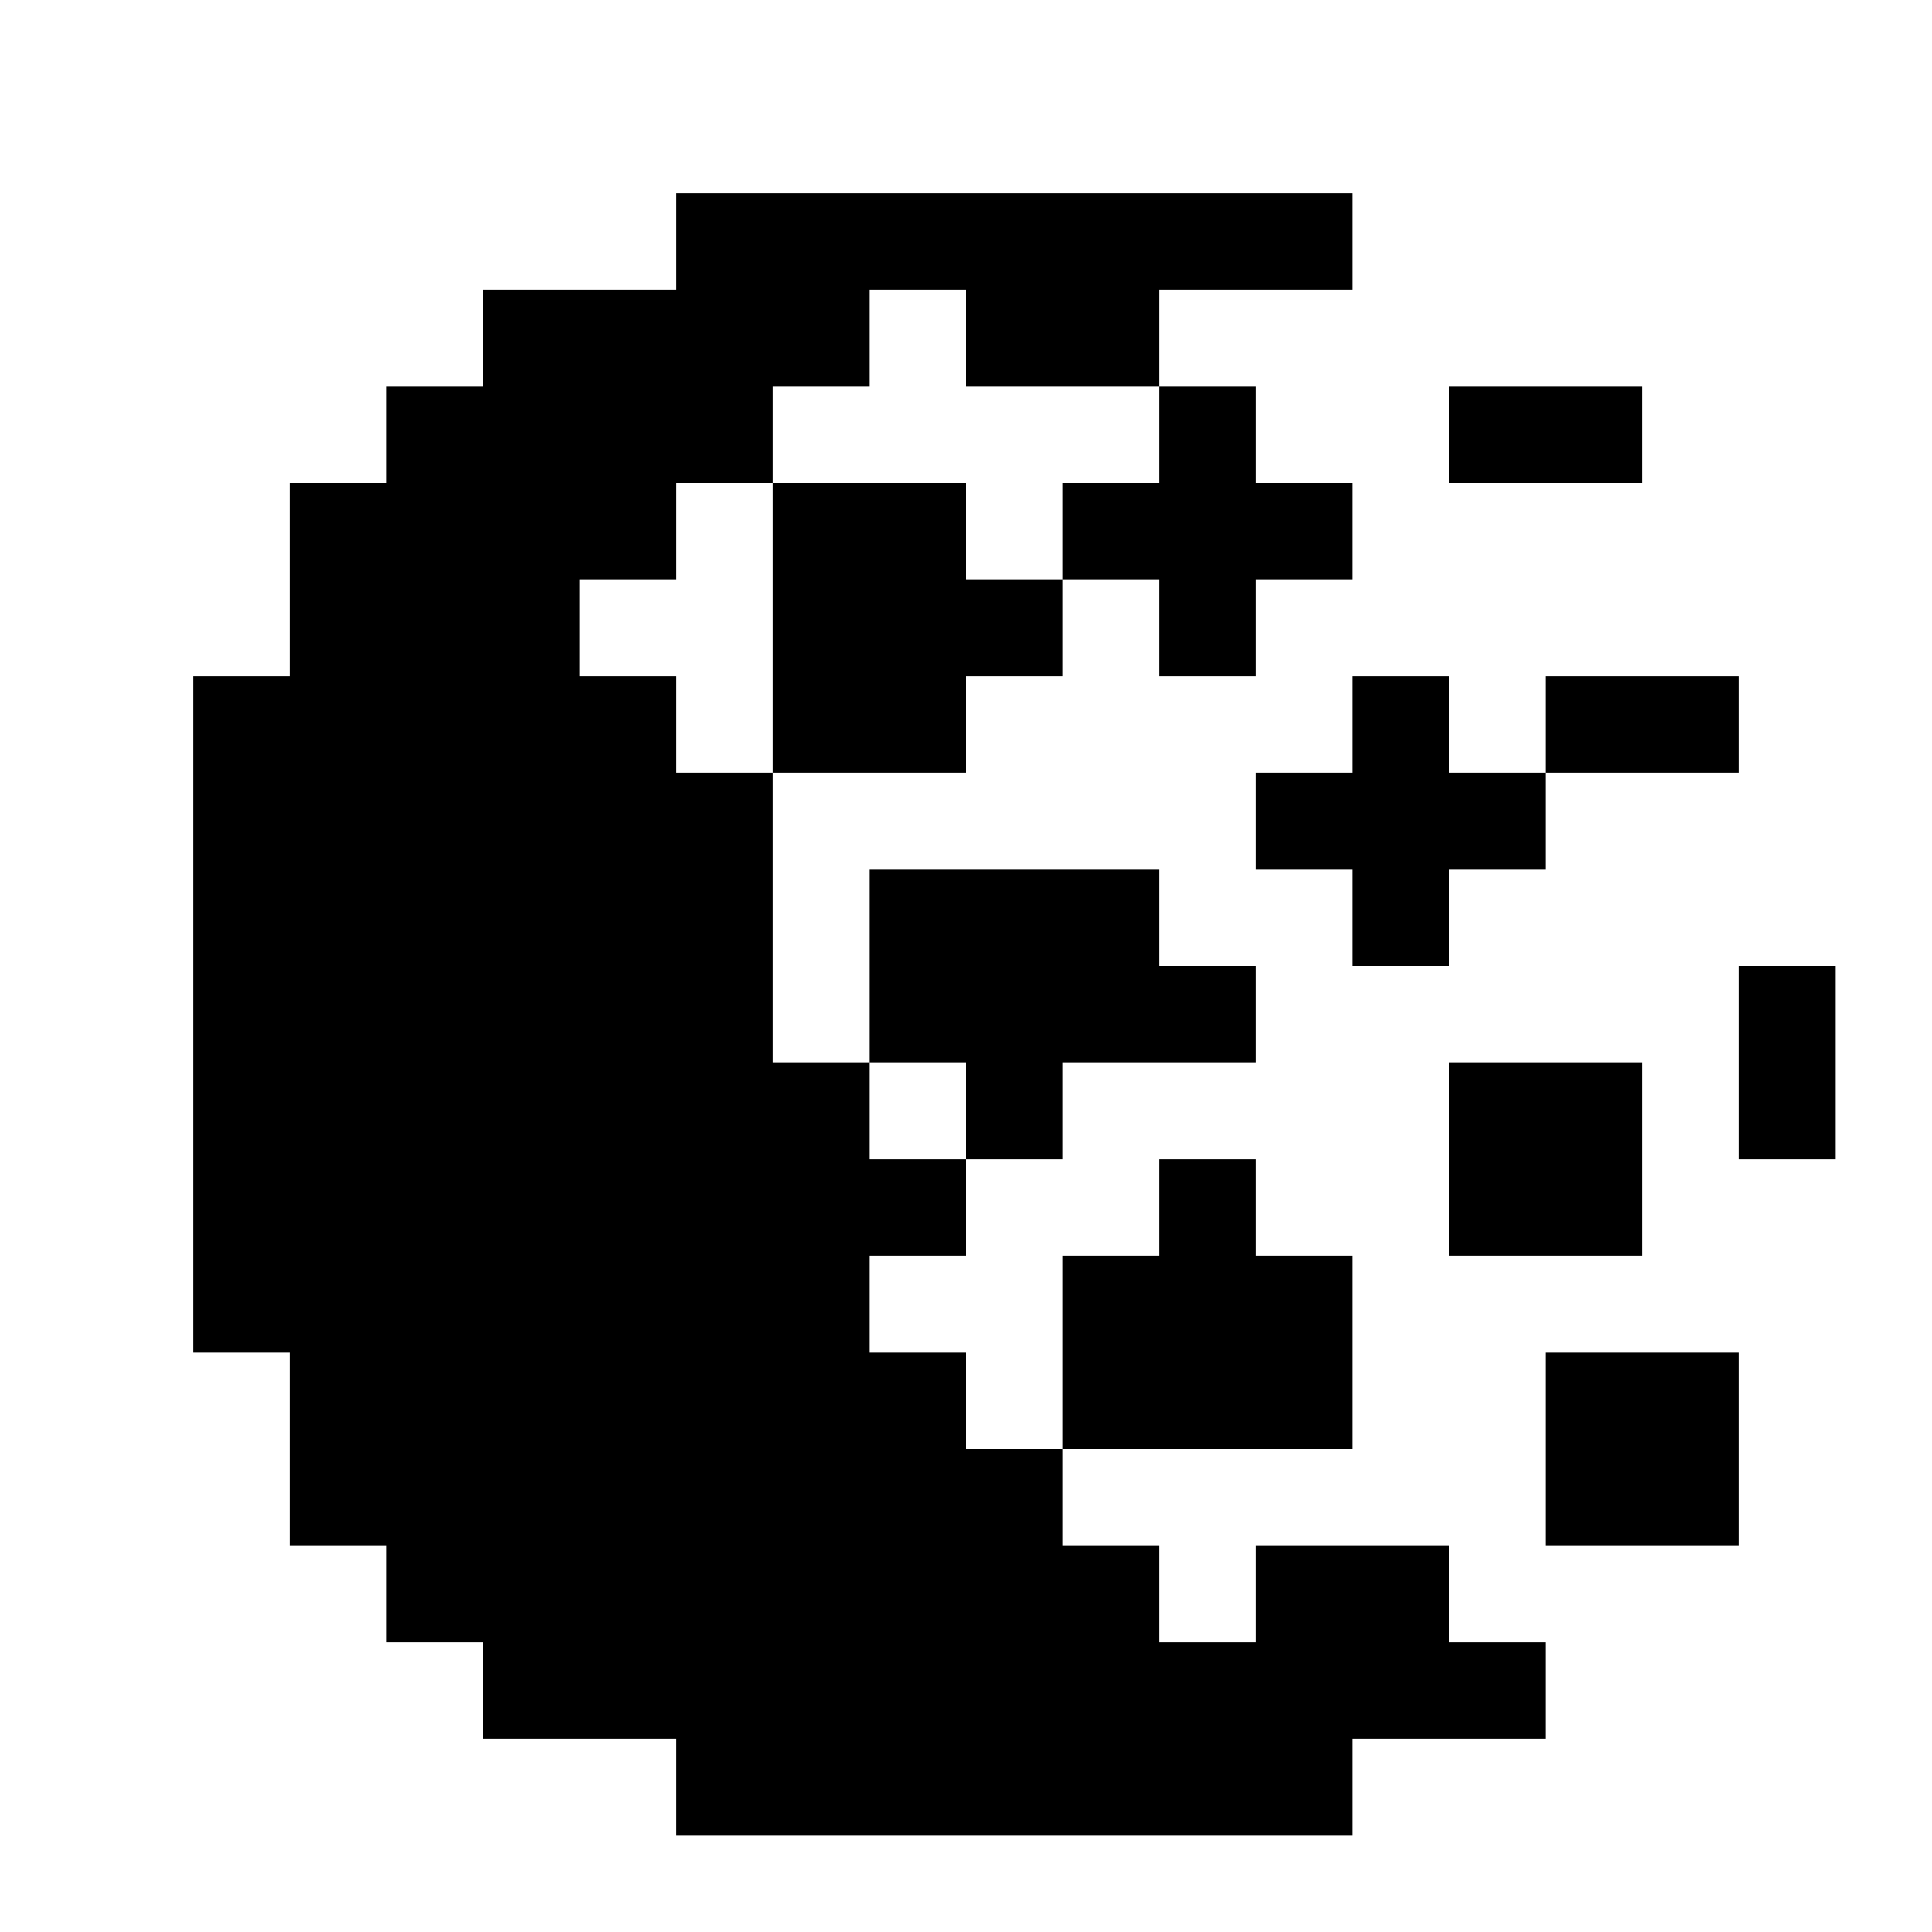 <?xml version="1.0" encoding="UTF-8"?>
<svg xmlns="http://www.w3.org/2000/svg" width="512" height="512" viewBox="0 0 512 512">
  <path d="M179.2,51.2 h25.6v25.6h-25.6z M204.8,51.2 h25.6v25.6h-25.6z M230.4,51.2 h25.6v25.6h-25.6z M256,51.2 h25.6v25.6h-25.6z M281.6,51.2 h25.6v25.6h-25.6z M307.2,51.2 h25.6v25.6h-25.6z M332.8,51.2 h25.6v25.6h-25.6z M128,76.8 h25.6v25.6h-25.6z M153.6,76.8 h25.6v25.6h-25.6z M179.2,76.8 h25.6v25.6h-25.6z M204.8,76.8 h25.6v25.6h-25.6z M256,76.8 h25.6v25.6h-25.6z M281.6,76.8 h25.6v25.6h-25.6z M102.4,102.4 h25.6v25.6h-25.6z M128,102.4 h25.6v25.6h-25.6z M153.6,102.4 h25.6v25.6h-25.6z M179.2,102.4 h25.6v25.6h-25.6z M307.2,102.4 h25.6v25.6h-25.6z M384,102.4 h25.6v25.6h-25.6z M409.6,102.4 h25.6v25.6h-25.6z M76.8,128 h25.6v25.6h-25.6z M102.4,128 h25.6v25.6h-25.6z M128,128 h25.6v25.6h-25.6z M153.6,128 h25.6v25.6h-25.6z M204.8,128 h25.6v25.6h-25.6z M230.4,128 h25.6v25.6h-25.6z M281.6,128 h25.6v25.6h-25.6z M307.2,128 h25.6v25.6h-25.6z M332.8,128 h25.6v25.6h-25.6z M76.8,153.6 h25.6v25.6h-25.6z M102.4,153.6 h25.6v25.6h-25.6z M128,153.6 h25.6v25.6h-25.6z M204.8,153.6 h25.6v25.6h-25.6z M230.4,153.6 h25.6v25.6h-25.6z M256,153.6 h25.6v25.6h-25.6z M307.2,153.6 h25.6v25.6h-25.6z M51.2,179.2 h25.6v25.6h-25.6z M76.8,179.2 h25.6v25.6h-25.6z M102.4,179.2 h25.6v25.6h-25.6z M128,179.2 h25.6v25.6h-25.6z M153.6,179.2 h25.6v25.6h-25.6z M204.8,179.2 h25.6v25.6h-25.6z M230.4,179.2 h25.6v25.6h-25.6z M358.4,179.2 h25.6v25.6h-25.6z M409.6,179.2 h25.6v25.6h-25.6z M435.2,179.2 h25.6v25.6h-25.6z M51.2,204.8 h25.6v25.6h-25.6z M76.8,204.8 h25.6v25.6h-25.6z M102.4,204.8 h25.6v25.6h-25.6z M128,204.8 h25.6v25.6h-25.6z M153.6,204.8 h25.6v25.6h-25.6z M179.2,204.8 h25.6v25.6h-25.6z M332.8,204.8 h25.6v25.6h-25.6z M358.4,204.8 h25.6v25.6h-25.6z M384,204.8 h25.6v25.6h-25.6z M51.2,230.4 h25.6v25.6h-25.6z M76.8,230.4 h25.6v25.6h-25.6z M102.4,230.4 h25.6v25.6h-25.6z M128,230.4 h25.6v25.6h-25.6z M153.6,230.4 h25.6v25.6h-25.6z M179.2,230.4 h25.6v25.6h-25.6z M230.4,230.4 h25.6v25.6h-25.6z M256,230.4 h25.6v25.6h-25.6z M281.6,230.4 h25.6v25.6h-25.6z M358.4,230.4 h25.6v25.6h-25.6z M51.2,256 h25.6v25.6h-25.6z M76.8,256 h25.6v25.6h-25.6z M102.4,256 h25.6v25.6h-25.6z M128,256 h25.6v25.6h-25.6z M153.6,256 h25.6v25.6h-25.6z M179.2,256 h25.6v25.6h-25.6z M230.4,256 h25.6v25.6h-25.6z M256,256 h25.6v25.6h-25.6z M281.6,256 h25.6v25.6h-25.6z M307.2,256 h25.6v25.6h-25.6z M460.8,256 h25.6v25.6h-25.6z M51.2,281.6 h25.6v25.6h-25.6z M76.8,281.6 h25.6v25.6h-25.6z M102.4,281.6 h25.6v25.6h-25.6z M128,281.6 h25.6v25.6h-25.6z M153.6,281.6 h25.6v25.6h-25.6z M179.2,281.6 h25.6v25.6h-25.6z M204.8,281.6 h25.6v25.6h-25.6z M256,281.6 h25.6v25.6h-25.6z M384,281.6 h25.6v25.6h-25.6z M409.6,281.6 h25.6v25.6h-25.6z M460.8,281.6 h25.6v25.6h-25.6z M51.2,307.2 h25.6v25.6h-25.6z M76.8,307.2 h25.6v25.6h-25.6z M102.4,307.2 h25.6v25.6h-25.6z M128,307.2 h25.6v25.6h-25.6z M153.6,307.2 h25.6v25.6h-25.6z M179.2,307.2 h25.6v25.6h-25.6z M204.8,307.2 h25.6v25.6h-25.6z M230.4,307.2 h25.6v25.6h-25.6z M307.2,307.2 h25.6v25.6h-25.6z M384,307.2 h25.6v25.6h-25.6z M409.6,307.2 h25.6v25.6h-25.6z M51.2,332.8 h25.6v25.6h-25.6z M76.8,332.8 h25.6v25.6h-25.6z M102.4,332.8 h25.6v25.6h-25.6z M128,332.8 h25.6v25.6h-25.6z M153.6,332.8 h25.6v25.6h-25.6z M179.2,332.8 h25.6v25.6h-25.6z M204.8,332.8 h25.6v25.6h-25.6z M281.6,332.8 h25.6v25.6h-25.6z M307.2,332.8 h25.6v25.6h-25.6z M332.8,332.8 h25.6v25.6h-25.6z M76.8,358.4 h25.6v25.6h-25.6z M102.4,358.4 h25.6v25.6h-25.6z M128,358.4 h25.6v25.6h-25.6z M153.6,358.4 h25.6v25.6h-25.6z M179.2,358.4 h25.6v25.6h-25.6z M204.8,358.4 h25.6v25.6h-25.6z M230.4,358.4 h25.6v25.6h-25.6z M281.6,358.4 h25.6v25.6h-25.6z M307.2,358.4 h25.6v25.6h-25.6z M332.8,358.4 h25.6v25.6h-25.6z M409.6,358.4 h25.6v25.6h-25.6z M435.2,358.4 h25.6v25.6h-25.6z M76.8,384 h25.6v25.6h-25.6z M102.4,384 h25.6v25.6h-25.6z M128,384 h25.6v25.6h-25.6z M153.6,384 h25.6v25.6h-25.6z M179.2,384 h25.6v25.6h-25.6z M204.8,384 h25.6v25.6h-25.6z M230.4,384 h25.6v25.6h-25.6z M256,384 h25.6v25.6h-25.6z M409.6,384 h25.6v25.6h-25.6z M435.2,384 h25.6v25.6h-25.6z M102.4,409.6 h25.6v25.6h-25.6z M128,409.6 h25.6v25.6h-25.6z M153.6,409.6 h25.6v25.6h-25.6z M179.2,409.6 h25.6v25.6h-25.6z M204.8,409.6 h25.6v25.6h-25.6z M230.4,409.6 h25.6v25.6h-25.6z M256,409.6 h25.6v25.6h-25.6z M281.6,409.6 h25.6v25.6h-25.6z M332.8,409.6 h25.6v25.6h-25.6z M358.4,409.6 h25.6v25.6h-25.6z M128,435.2 h25.6v25.6h-25.6z M153.6,435.2 h25.6v25.6h-25.6z M179.2,435.2 h25.6v25.6h-25.6z M204.8,435.2 h25.6v25.6h-25.6z M230.4,435.2 h25.6v25.6h-25.6z M256,435.2 h25.6v25.6h-25.6z M281.6,435.2 h25.6v25.6h-25.6z M307.2,435.2 h25.6v25.6h-25.6z M332.8,435.2 h25.6v25.6h-25.6z M358.4,435.2 h25.6v25.6h-25.6z M384,435.2 h25.6v25.6h-25.6z M179.2,460.8 h25.6v25.6h-25.6z M204.8,460.8 h25.6v25.6h-25.6z M230.4,460.8 h25.6v25.6h-25.6z M256,460.8 h25.6v25.6h-25.6z M281.6,460.8 h25.6v25.6h-25.6z M307.2,460.8 h25.6v25.6h-25.6z M332.8,460.8 h25.6v25.6h-25.6z" fill="#000000"/>
</svg>